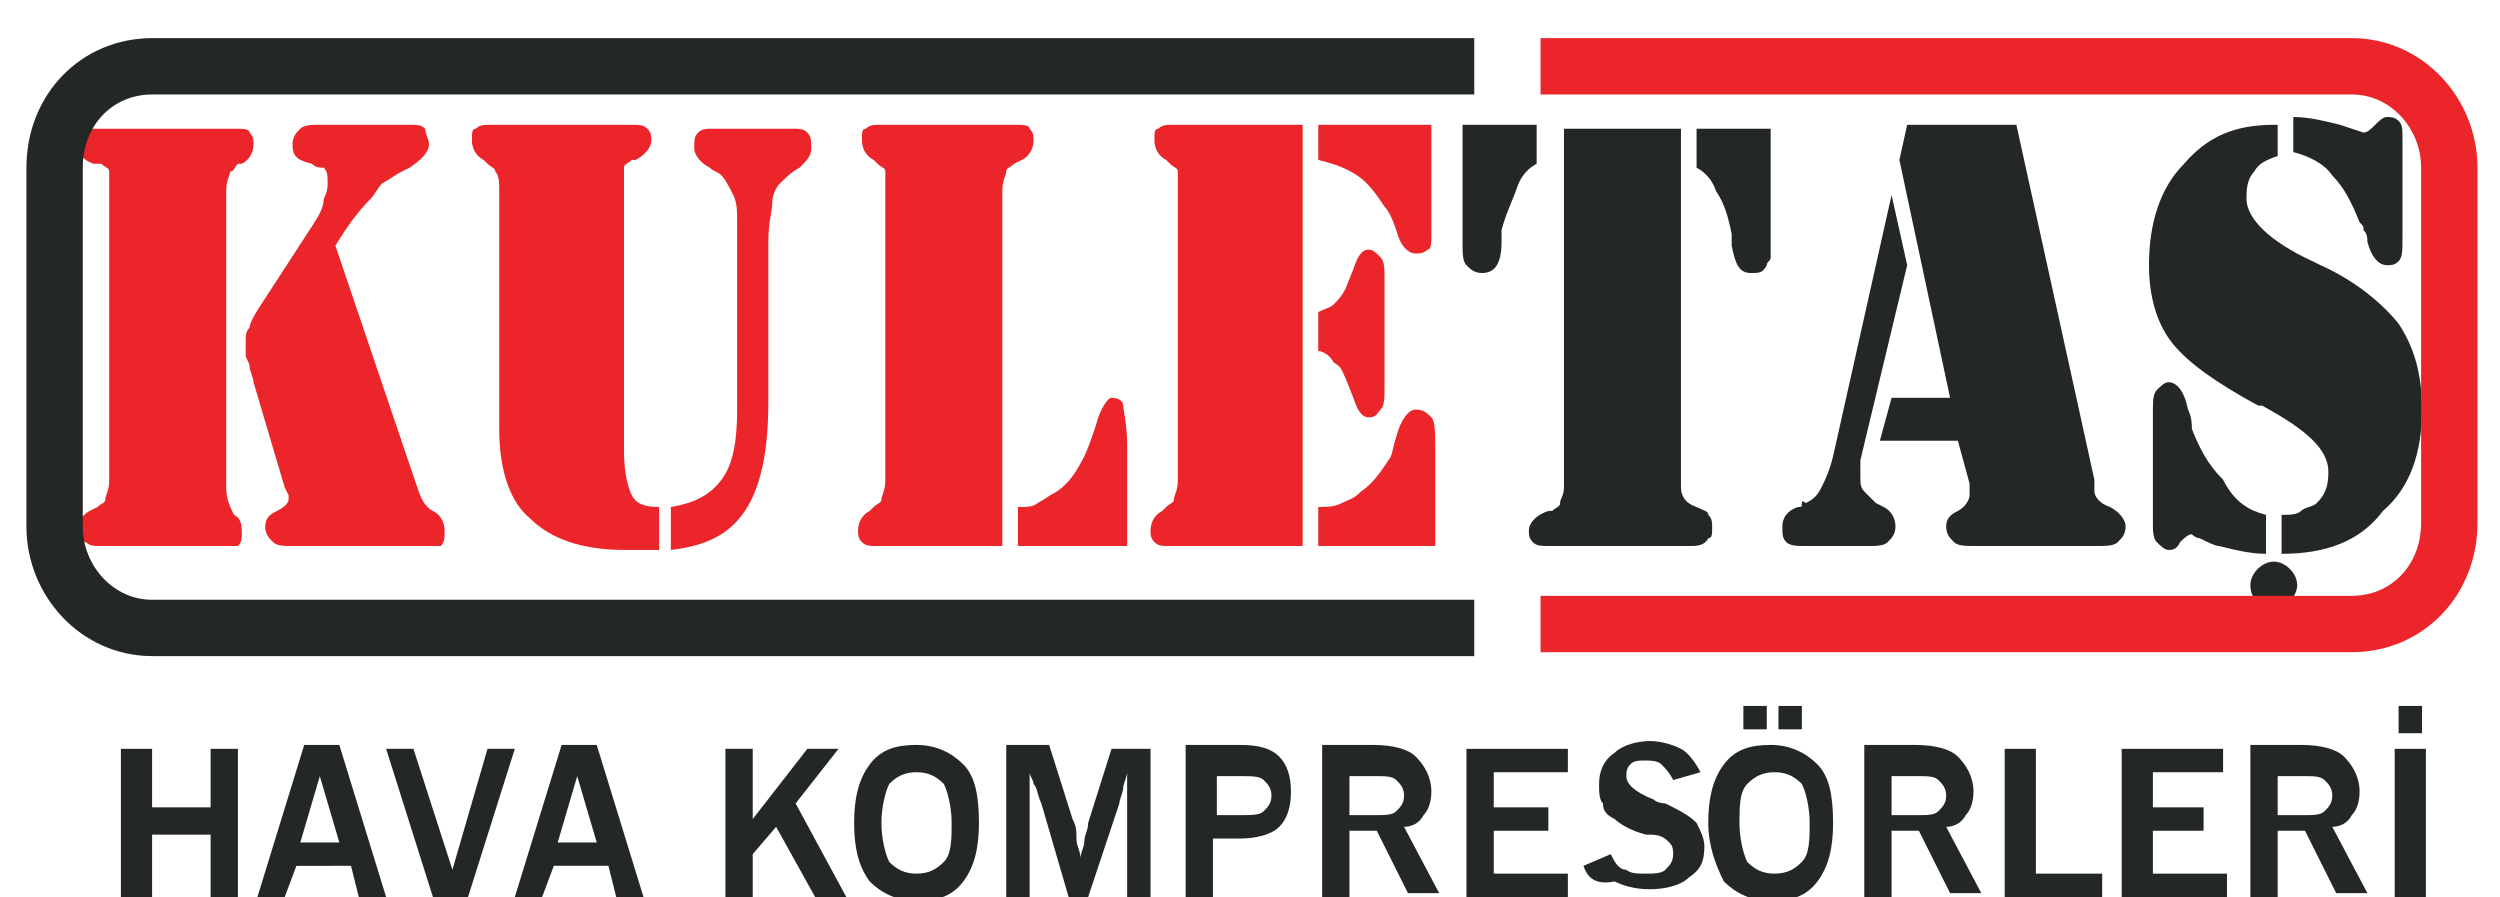 <svg xmlns="http://www.w3.org/2000/svg" xmlns:xlink="http://www.w3.org/1999/xlink" version="1.1" id="Layer_1" x="0px" y="0px" viewBox="0 0 64.1 23" style="enable-background:new 0 0 64.1 23;" xml:space="preserve"> <style type="text/css"> .st0{fill-rule:evenodd;clip-rule:evenodd;fill:#EB2529;} .st1{fill-rule:evenodd;clip-rule:evenodd;fill:#242825;} .st2{fill:#242825;} .st3{fill:none;stroke:#242825;stroke-width:1.445;stroke-miterlimit:22.926;} .st4{fill:none;stroke:#EB2529;stroke-width:1.445;stroke-miterlimit:22.926;} </style> <g> <path class="st0" d="M2.6,14c-0.2,0-0.3,0-0.4-0.1C2.1,13.9,2,13.7,2,13.6c0-0.2,0.1-0.4,0.3-0.5L2.5,13c0.1-0.1,0.2-0.1,0.2-0.2 c0-0.1,0.1-0.2,0.1-0.5l0-0.1l0-7.3c0-0.2,0-0.4,0-0.5c0-0.1-0.1-0.1-0.2-0.2L2.4,4.2C2.1,4.1,2,3.9,2,3.7c0-0.2,0-0.3,0.1-0.3 c0.1-0.1,0.2-0.1,0.4-0.1H6c0.2,0,0.4,0,0.4,0.1c0.1,0.1,0.1,0.2,0.1,0.3c0,0.2-0.1,0.4-0.3,0.5L6.1,4.2C6,4.3,6,4.4,5.9,4.4 c0,0.1-0.1,0.2-0.1,0.5V5v7.5c0,0.3,0.1,0.5,0.2,0.7c0.2,0.1,0.2,0.3,0.2,0.5c0,0.1,0,0.2-0.1,0.3C6.2,14,6.1,14,5.9,14H2.6z M7.3,12.5L6.5,9.8c0-0.1-0.1-0.3-0.1-0.4c0-0.1-0.1-0.2-0.1-0.3c0-0.1,0-0.3,0-0.4c0-0.1,0-0.2,0.1-0.3c0-0.1,0.1-0.3,0.3-0.6 l1.3-2c0.2-0.3,0.3-0.5,0.3-0.7c0.1-0.2,0.1-0.3,0.1-0.4c0-0.2,0-0.3-0.1-0.4C8.2,4.3,8.1,4.3,8,4.2l0,0C7.6,4.1,7.5,4,7.5,3.7 c0-0.2,0.1-0.3,0.2-0.4c0.1-0.1,0.3-0.1,0.5-0.1h2.3c0.2,0,0.3,0,0.4,0.1C10.9,3.4,11,3.6,11,3.7c0,0.2-0.2,0.4-0.5,0.6l-0.2,0.1 C10.1,4.5,10,4.6,9.8,4.7C9.7,4.8,9.6,5,9.5,5.1C9.2,5.4,8.9,5.8,8.6,6.3l2.1,6.2c0.1,0.3,0.2,0.5,0.4,0.6c0.2,0.1,0.3,0.3,0.3,0.5 c0,0.2,0,0.3-0.1,0.4C11.3,14,11.1,14,10.9,14H7.5c-0.2,0-0.4,0-0.5-0.1c-0.1-0.1-0.2-0.2-0.2-0.4c0-0.2,0.1-0.3,0.3-0.4 c0.2-0.1,0.3-0.2,0.3-0.3c0-0.1,0-0.1,0-0.1L7.3,12.5z"></path> <path class="st0" d="M17.2,14.1v-1.1c0.6-0.1,1-0.3,1.3-0.7c0.3-0.4,0.4-1,0.4-1.8V5.7c0-0.3,0-0.5-0.1-0.7 c-0.1-0.2-0.2-0.4-0.3-0.5c-0.1-0.1-0.2-0.1-0.3-0.2c-0.2-0.1-0.4-0.3-0.4-0.5c0-0.2,0-0.3,0.1-0.4c0.1-0.1,0.2-0.1,0.4-0.1h2 c0.2,0,0.3,0,0.4,0.1c0.1,0.1,0.1,0.2,0.1,0.4c0,0.2-0.1,0.3-0.3,0.5c-0.2,0.1-0.4,0.3-0.5,0.4c-0.1,0.1-0.2,0.3-0.2,0.5 c0,0.2-0.1,0.5-0.1,1v4.1c0,1.3-0.2,2.2-0.6,2.8S18.1,14,17.2,14.1 M12.8,11V4.9c0-0.2,0-0.4-0.1-0.5c0-0.1-0.1-0.1-0.2-0.2 l-0.1-0.1c-0.2-0.1-0.3-0.3-0.3-0.5c0-0.2,0-0.3,0.1-0.3c0.1-0.1,0.2-0.1,0.4-0.1h3.5c0.3,0,0.4,0,0.5,0.1c0.1,0.1,0.1,0.2,0.1,0.3 c0,0.2-0.2,0.4-0.4,0.5l-0.1,0c-0.1,0.1-0.2,0.1-0.2,0.2C16,4.5,16,4.6,16,4.8L16,5l0,6.6c0,0.5,0.1,0.9,0.2,1.1 c0.1,0.2,0.3,0.3,0.7,0.3v1.1l-0.5,0H16c-1.1,0-1.9-0.3-2.4-0.8C13.1,12.9,12.8,12.1,12.8,11"></path> <path class="st0" d="M22.5,14c-0.2,0-0.3,0-0.4-0.1c-0.1-0.1-0.1-0.2-0.1-0.3c0-0.2,0.1-0.4,0.3-0.5l0.1-0.1 c0.1-0.1,0.2-0.1,0.2-0.2c0-0.1,0.1-0.2,0.1-0.5v-0.1V4.9c0-0.2,0-0.4,0-0.5c0-0.1-0.1-0.1-0.2-0.2l-0.1-0.1 c-0.2-0.1-0.3-0.3-0.3-0.5c0-0.2,0-0.3,0.1-0.3c0.1-0.1,0.2-0.1,0.4-0.1h3.4c0.2,0,0.4,0,0.4,0.1c0.1,0.1,0.1,0.2,0.1,0.3 c0,0.2-0.1,0.4-0.3,0.5L26,4.2c-0.1,0.1-0.2,0.1-0.2,0.2c0,0.1-0.1,0.2-0.1,0.5V5v9H22.5z M26.1,14v-1c0.2,0,0.4,0,0.5-0.1 c0.2-0.1,0.3-0.2,0.5-0.3c0.3-0.2,0.5-0.5,0.7-0.9c0.1-0.2,0.2-0.5,0.3-0.8c0.1-0.4,0.3-0.7,0.4-0.7c0.2,0,0.3,0.1,0.3,0.2 s0.1,0.5,0.1,1V14H26.1z"></path> <path class="st0" d="M33.8,3.2h2.9v2.9c0,0.1,0,0.3-0.1,0.3c-0.1,0.1-0.2,0.1-0.3,0.1c-0.2,0-0.4-0.2-0.5-0.6 c-0.1-0.3-0.2-0.5-0.3-0.6c-0.2-0.3-0.4-0.6-0.7-0.8c-0.3-0.2-0.6-0.3-1-0.4V3.2z M30,14c-0.2,0-0.3,0-0.4-0.1 c-0.1-0.1-0.1-0.2-0.1-0.3c0-0.2,0.1-0.4,0.3-0.5l0.1-0.1c0.1-0.1,0.2-0.1,0.2-0.2c0-0.1,0.1-0.2,0.1-0.5l0-0.1l0-7.3 c0-0.2,0-0.4,0-0.5c0-0.1-0.1-0.1-0.2-0.2l-0.1-0.1c-0.2-0.1-0.3-0.3-0.3-0.5c0-0.2,0-0.3,0.1-0.3c0.1-0.1,0.2-0.1,0.4-0.1h3.3V14 H30z M33.8,14v-1c0.2,0,0.4,0,0.6-0.1c0.2-0.1,0.3-0.1,0.5-0.3c0.3-0.2,0.5-0.5,0.7-0.8c0.1-0.1,0.1-0.3,0.2-0.6 c0.1-0.4,0.3-0.7,0.5-0.7c0.2,0,0.3,0.1,0.4,0.2c0.1,0.1,0.1,0.4,0.1,0.9V14H33.8z M33.8,9V8c0.2-0.1,0.3-0.1,0.4-0.2 c0.1-0.1,0.2-0.2,0.3-0.4l0.2-0.5c0.1-0.3,0.2-0.5,0.4-0.5c0.1,0,0.2,0.1,0.3,0.2s0.1,0.3,0.1,0.6v2.7c0,0.3,0,0.5-0.1,0.6 c-0.1,0.1-0.1,0.2-0.3,0.2c-0.2,0-0.3-0.2-0.4-0.5l-0.2-0.5c-0.1-0.2-0.1-0.3-0.3-0.4C34.1,9.1,33.9,9,33.8,9"></path> <path class="st1" d="M37.5,3.2h1.9v1c-0.2,0.1-0.4,0.3-0.5,0.6c-0.1,0.3-0.3,0.7-0.4,1.1l0,0.3C38.5,6.8,38.3,7,38,7 c-0.2,0-0.3-0.1-0.4-0.2c-0.1-0.1-0.1-0.3-0.1-0.6V3.2z M45.4,3.2v3.2c0,0.1,0,0.2,0,0.2c0,0.1-0.1,0.1-0.1,0.2 C45.2,7,45.1,7,44.9,7c-0.3,0-0.4-0.2-0.5-0.7c0-0.1,0-0.2,0-0.2c0,0,0-0.1,0-0.1c-0.1-0.5-0.2-0.8-0.4-1.1 c-0.1-0.3-0.3-0.5-0.5-0.6v-1H45.4z M43.1,3.2v9.3c0,0.2,0.1,0.4,0.4,0.5l0,0c0.2,0.1,0.3,0.1,0.3,0.2c0.1,0.1,0.1,0.2,0.1,0.3 c0,0.2,0,0.3-0.1,0.3C43.7,14,43.5,14,43.3,14h-3.5c-0.3,0-0.4,0-0.5-0.1c-0.1-0.1-0.1-0.2-0.1-0.3c0-0.2,0.2-0.4,0.5-0.5l0.1,0 c0.1-0.1,0.2-0.1,0.2-0.2c0-0.1,0.1-0.2,0.1-0.4v-0.2v-9H43.1z"></path> <path class="st1" d="M48.9,6.8l-1.2,5l0,0.2l0,0.2c0,0.2,0,0.3,0.1,0.4c0.1,0.1,0.2,0.2,0.3,0.3l0.2,0.1c0.2,0.1,0.3,0.3,0.3,0.5 c0,0.2-0.1,0.3-0.2,0.4C48.3,14,48.1,14,47.9,14h-1.6c-0.2,0-0.4,0-0.5-0.1c-0.1-0.1-0.1-0.2-0.1-0.4c0-0.2,0.1-0.4,0.4-0.5 c0.1,0,0.1,0,0.1-0.1s0.1,0,0.1,0c0.2-0.1,0.3-0.2,0.4-0.4c0.1-0.2,0.2-0.4,0.3-0.8L48.5,5L48.9,6.8z M50.2,11.3h-2l0.3-1.1H50 l-1.3-6.1l0.2-0.9h2.8l2,9.1l0,0.2l0,0.1c0,0.1,0.1,0.3,0.4,0.4c0.2,0.1,0.4,0.3,0.4,0.5c0,0.2-0.1,0.3-0.2,0.4 C54.2,14,54,14,53.7,14h-3c-0.3,0-0.5,0-0.6-0.1c-0.1-0.1-0.2-0.2-0.2-0.4c0-0.2,0.1-0.3,0.3-0.4c0.2-0.1,0.3-0.3,0.3-0.4l0-0.1 c0-0.1,0-0.1,0-0.2L50.2,11.3z"></path> <path class="st1" d="M58.1,13.2v1c-0.4,0-0.8-0.1-1.2-0.2c-0.1,0-0.3-0.1-0.5-0.2c-0.1,0-0.2-0.1-0.2-0.1c-0.1,0-0.2,0.1-0.3,0.2 c-0.1,0.2-0.2,0.2-0.3,0.2c-0.1,0-0.2-0.1-0.3-0.2c-0.1-0.1-0.1-0.3-0.1-0.5v-2.8c0-0.3,0-0.5,0.1-0.6c0.1-0.1,0.2-0.2,0.3-0.2 c0.2,0,0.4,0.2,0.5,0.7c0.1,0.2,0.1,0.4,0.1,0.5c0.2,0.5,0.4,0.9,0.8,1.3C57.3,12.9,57.7,13.1,58.1,13.2 M58.5,14.2v-1 c0.2,0,0.4,0,0.5-0.1c0.1-0.1,0.3-0.1,0.4-0.2c0.2-0.2,0.3-0.4,0.3-0.8c0-0.6-0.6-1.1-1.7-1.7l-0.1,0c-1.1-0.6-1.8-1.1-2.2-1.6 c-0.4-0.5-0.6-1.2-0.6-2c0-1.1,0.3-2,0.9-2.6c0.6-0.7,1.3-1,2.3-1h0.1V4c-0.3,0.1-0.5,0.2-0.6,0.4c-0.2,0.2-0.2,0.5-0.2,0.7 c0,0.5,0.6,1.1,1.7,1.6l0.2,0.1c0.9,0.4,1.6,1,2,1.5c0.4,0.6,0.6,1.3,0.6,2.2c0,1.1-0.3,2-1,2.6C60.5,13.9,59.6,14.2,58.5,14.2 M58.8,3.9V3c0.4,0,0.8,0.1,1.2,0.2l0.6,0.2c0.1,0,0.2-0.1,0.3-0.2C61,3.1,61.1,3,61.2,3c0.1,0,0.2,0,0.3,0.1 c0.1,0.1,0.1,0.2,0.1,0.5v2.5c0,0.3,0,0.5-0.1,0.6c-0.1,0.1-0.2,0.1-0.3,0.1c-0.2,0-0.4-0.2-0.5-0.6c0-0.1,0-0.2-0.1-0.3 c0-0.1,0-0.1-0.1-0.2c-0.2-0.5-0.4-0.9-0.7-1.2C59.6,4.2,59.2,4,58.8,3.9"></path> <path class="st2" d="M57.7,15c0-0.3,0.3-0.6,0.6-0.6s0.6,0.3,0.6,0.6c0,0.3-0.3,0.6-0.6,0.6S57.7,15.4,57.7,15"></path> <path class="st3" d="M37.8,16.1H3.9c-1.4,0-2.5-1.2-2.5-2.6V4.3c0-1.5,1.1-2.6,2.5-2.6h33.9"></path> <path class="st4" d="M39.5,1.7h20.8c1.4,0,2.5,1.2,2.5,2.6v9.1c0,1.5-1.1,2.6-2.5,2.6H39.5"></path> <polygon class="st2" points="3.1,23 3.1,19.2 3.9,19.2 3.9,20.7 5.4,20.7 5.4,19.2 6.1,19.2 6.1,23 5.4,23 5.4,21.4 3.9,21.4 3.9,23 "></polygon> <path class="st2" d="M6.6,23l1.2-3.9h0.9L9.9,23H9.2l-0.2-0.8H7.6L7.3,23H6.6z M7.7,21.6h1l-0.5-1.7L7.7,21.6z"></path> <polygon class="st2" points="11.1,23 9.9,19.2 10.6,19.2 11.6,22.3 12.5,19.2 13.2,19.2 12,23 "></polygon> <path class="st2" d="M13.2,23l1.2-3.9h0.9l1.2,3.9h-0.7l-0.2-0.8h-1.4L13.9,23H13.2z M14.3,21.6h1l-0.5-1.7L14.3,21.6z"></path> <polygon class="st2" points="18.6,23 18.6,19.2 19.3,19.2 19.3,21 20.7,19.2 21.5,19.2 20.4,20.6 21.7,23 20.9,23 19.9,21.2 19.3,21.9 19.3,23 "></polygon> <path class="st2" d="M21.9,21.1c0-0.6,0.1-1.1,0.4-1.5c0.3-0.4,0.7-0.5,1.2-0.5c0.5,0,0.9,0.2,1.2,0.5s0.4,0.8,0.4,1.5 c0,0.6-0.1,1.1-0.4,1.5c-0.3,0.4-0.7,0.5-1.2,0.5c-0.5,0-0.9-0.2-1.2-0.5C22,22.2,21.9,21.7,21.9,21.1 M22.6,21.1 c0,0.4,0.1,0.8,0.2,1c0.2,0.2,0.4,0.3,0.7,0.3s0.5-0.1,0.7-0.3c0.2-0.2,0.2-0.6,0.2-1c0-0.4-0.1-0.8-0.2-1 c-0.2-0.2-0.4-0.3-0.7-0.3s-0.5,0.1-0.7,0.3C22.7,20.3,22.6,20.7,22.6,21.1"></path> <path class="st2" d="M25.8,23v-3.9h1.1l0.6,1.9c0.1,0.2,0.1,0.3,0.1,0.5c0,0.2,0.1,0.3,0.1,0.5c0-0.1,0.1-0.3,0.1-0.4 c0-0.2,0.1-0.3,0.1-0.5l0.6-1.9h1V23h-0.6v-3.2c0,0.1-0.1,0.3-0.1,0.4c0,0.1-0.1,0.3-0.1,0.4L27.9,23h-0.5l-0.7-2.4 c-0.1-0.2-0.1-0.4-0.2-0.5c0-0.1-0.1-0.2-0.1-0.3V23H25.8z"></path> <path class="st2" d="M30.4,23v-3.9h1.4c0.5,0,0.8,0.1,1,0.3c0.2,0.2,0.3,0.5,0.3,0.9c0,0.4-0.1,0.7-0.3,0.9c-0.2,0.2-0.6,0.3-1,0.3 h-0.7V23H30.4z M31.2,20.9h0.6c0.3,0,0.5,0,0.6-0.1c0.1-0.1,0.2-0.2,0.2-0.4c0-0.2-0.1-0.3-0.2-0.4c-0.1-0.1-0.3-0.1-0.6-0.1h-0.6 V20.9z"></path> <path class="st2" d="M33.9,23v-3.9h1.3c0.5,0,0.9,0.1,1.1,0.3c0.2,0.2,0.4,0.5,0.4,0.9c0,0.3-0.1,0.5-0.2,0.6 c-0.1,0.2-0.3,0.3-0.5,0.3l0.9,1.7h-0.8l-0.8-1.6h-0.7V23H33.9z M34.6,20.9h0.7c0.2,0,0.4,0,0.5-0.1c0.1-0.1,0.2-0.2,0.2-0.4 c0-0.2-0.1-0.3-0.2-0.4c-0.1-0.1-0.3-0.1-0.5-0.1h-0.7V20.9z"></path> <polygon class="st2" points="37.6,23 37.6,19.2 40.2,19.2 40.2,19.8 38.3,19.8 38.3,20.7 39.7,20.7 39.7,21.3 38.3,21.3 38.3,22.4 40.2,22.4 40.2,23 "></polygon> <path class="st2" d="M40.6,22.2l0.7-0.3c0.1,0.2,0.2,0.4,0.4,0.4c0.1,0.1,0.3,0.1,0.5,0.1c0.2,0,0.4,0,0.5-0.1 c0.1-0.1,0.2-0.2,0.2-0.4c0-0.1,0-0.2-0.1-0.3c-0.1-0.1-0.2-0.2-0.5-0.2c0,0-0.1,0-0.1,0c-0.4-0.1-0.7-0.3-0.8-0.4 c-0.2-0.1-0.3-0.2-0.3-0.4c-0.1-0.1-0.1-0.3-0.1-0.5c0-0.3,0.1-0.6,0.4-0.8c0.2-0.2,0.6-0.3,0.9-0.3c0.3,0,0.6,0.1,0.8,0.2 c0.2,0.1,0.4,0.4,0.5,0.6l-0.7,0.2c-0.1-0.2-0.2-0.3-0.3-0.4c-0.1-0.1-0.3-0.1-0.4-0.1c-0.2,0-0.3,0-0.4,0.1 c-0.1,0.1-0.1,0.2-0.1,0.3c0,0.2,0.2,0.4,0.7,0.6c0.1,0.1,0.3,0.1,0.3,0.1c0.4,0.2,0.6,0.3,0.8,0.5c0.1,0.2,0.2,0.4,0.2,0.6 c0,0.4-0.1,0.6-0.4,0.8c-0.2,0.2-0.6,0.3-1,0.3c-0.4,0-0.7-0.1-0.9-0.2C40.9,22.7,40.7,22.5,40.6,22.2"></path> <path class="st2" d="M43.8,21.1c0-0.6,0.1-1.1,0.4-1.5c0.3-0.4,0.7-0.5,1.2-0.5c0.5,0,0.9,0.2,1.2,0.5c0.3,0.3,0.4,0.8,0.4,1.5 c0,0.6-0.1,1.1-0.4,1.5c-0.3,0.4-0.7,0.5-1.2,0.5c-0.5,0-0.9-0.2-1.2-0.5C44,22.2,43.8,21.7,43.8,21.1 M44.6,21.1 c0,0.4,0.1,0.8,0.2,1c0.2,0.2,0.4,0.3,0.7,0.3c0.3,0,0.5-0.1,0.7-0.3c0.2-0.2,0.2-0.6,0.2-1c0-0.4-0.1-0.8-0.2-1 c-0.2-0.2-0.4-0.3-0.7-0.3c-0.3,0-0.5,0.1-0.7,0.3C44.6,20.3,44.6,20.7,44.6,21.1 M44.7,18.1h0.6v0.6h-0.6V18.1z M45.6,18.1h0.6 v0.6h-0.6V18.1z"></path> <path class="st2" d="M47.8,23v-3.9h1.3c0.5,0,0.9,0.1,1.1,0.3c0.2,0.2,0.4,0.5,0.4,0.9c0,0.3-0.1,0.5-0.2,0.6 c-0.1,0.2-0.3,0.3-0.5,0.3l0.9,1.7h-0.8l-0.8-1.6h-0.7V23H47.8z M48.5,20.9h0.7c0.2,0,0.4,0,0.5-0.1c0.1-0.1,0.2-0.2,0.2-0.4 c0-0.2-0.1-0.3-0.2-0.4c-0.1-0.1-0.3-0.1-0.5-0.1h-0.7V20.9z"></path> <polygon class="st2" points="51.4,23 51.4,19.2 52.2,19.2 52.2,22.4 53.9,22.4 53.9,23 "></polygon> <polygon class="st2" points="54.4,23 54.4,19.2 57,19.2 57,19.8 55.2,19.8 55.2,20.7 56.5,20.7 56.5,21.3 55.2,21.3 55.2,22.4 57.1,22.4 57.1,23 "></polygon> <path class="st2" d="M57.7,23v-3.9h1.3c0.5,0,0.9,0.1,1.1,0.3c0.2,0.2,0.4,0.5,0.4,0.9c0,0.3-0.1,0.5-0.2,0.6 c-0.1,0.2-0.3,0.3-0.5,0.3l0.9,1.7h-0.8l-0.8-1.6h-0.7V23H57.7z M58.4,20.9h0.7c0.2,0,0.4,0,0.5-0.1c0.1-0.1,0.2-0.2,0.2-0.4 c0-0.2-0.1-0.3-0.2-0.4c-0.1-0.1-0.3-0.1-0.5-0.1h-0.7V20.9z"></path> <path class="st2" d="M61.4,19.2h0.8V23h-0.8V19.2z M61.5,18.1h0.6v0.7h-0.6V18.1z"></path> </g> </svg>